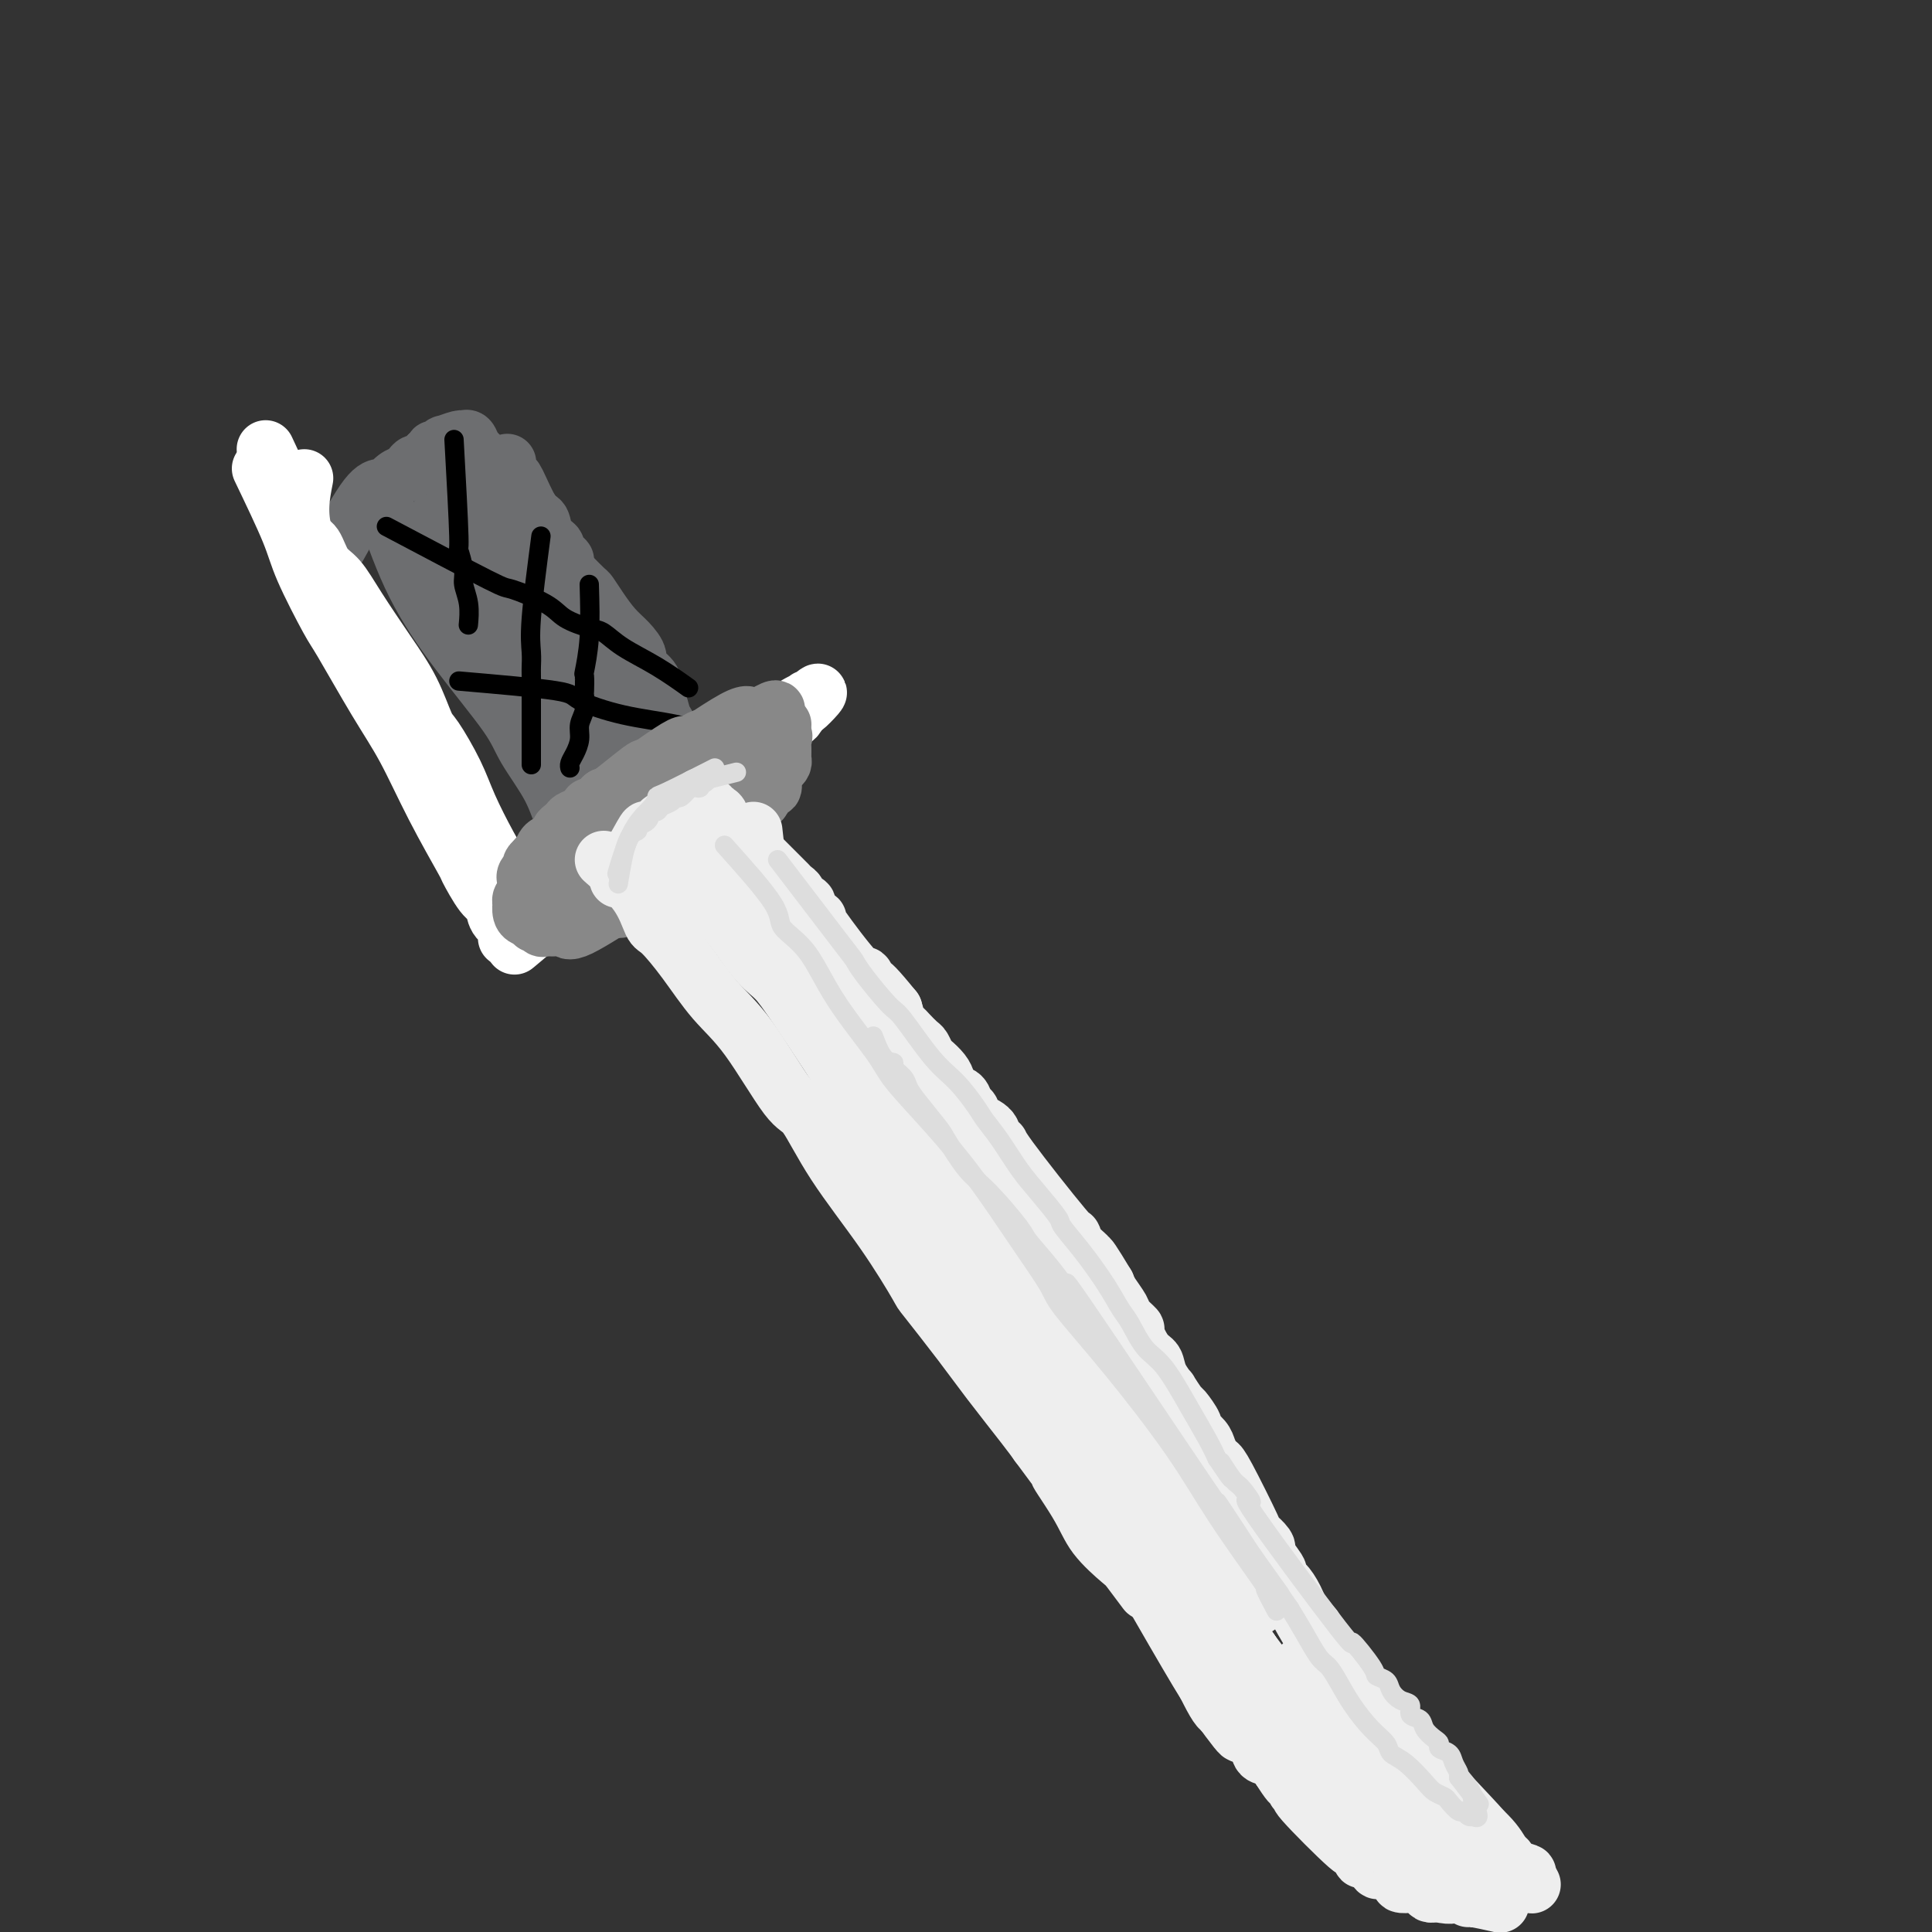 <svg viewBox='0 0 400 400' version='1.1' xmlns='http://www.w3.org/2000/svg' xmlns:xlink='http://www.w3.org/1999/xlink'><rect x="0" y="0" width="400" height="400" fill="#333333" stroke="none"/><g fill='none' stroke='rgb(109,110,112)' stroke-width='12' stroke-linecap='round' stroke-linejoin='round'><path d='M70,113c2.214,-3.985 4.428,-7.971 6,-10c1.572,-2.029 2.501,-2.102 3,-2c0.499,0.102 0.567,0.377 1,0c0.433,-0.377 1.229,-1.407 2,-2c0.771,-0.593 1.516,-0.750 2,-1c0.484,-0.250 0.707,-0.592 1,-1c0.293,-0.408 0.656,-0.883 1,-1c0.344,-0.117 0.670,0.122 1,0c0.330,-0.122 0.666,-0.606 1,-1c0.334,-0.394 0.667,-0.697 1,-1'/><path d='M89,94c2.249,-1.614 1.370,-1.149 1,-1c-0.370,0.149 -0.232,-0.016 0,0c0.232,0.016 0.559,0.215 1,0c0.441,-0.215 0.997,-0.844 1,-1c0.003,-0.156 -0.546,0.161 0,0c0.546,-0.161 2.188,-0.800 3,-1c0.812,-0.200 0.793,0.041 1,0c0.207,-0.041 0.640,-0.362 1,0c0.360,0.362 0.647,1.409 1,2c0.353,0.591 0.774,0.728 1,1c0.226,0.272 0.259,0.681 1,2c0.741,1.319 2.192,3.548 3,5c0.808,1.452 0.973,2.127 2,4c1.027,1.873 2.914,4.945 4,7c1.086,2.055 1.369,3.092 2,4c0.631,0.908 1.609,1.688 2,2c0.391,0.312 0.196,0.156 0,0'/><path d='M80,106c1.797,5.106 3.594,10.212 6,15c2.406,4.788 5.420,9.260 9,14c3.580,4.740 7.726,9.750 10,13c2.274,3.250 2.676,4.741 4,7c1.324,2.259 3.570,5.285 5,8c1.430,2.715 2.043,5.120 3,7c0.957,1.880 2.258,3.237 3,4c0.742,0.763 0.926,0.932 1,1c0.074,0.068 0.037,0.034 0,0'/><path d='M92,107c4.533,6.510 9.065,13.021 12,17c2.935,3.979 4.271,5.427 5,7c0.729,1.573 0.850,3.270 3,6c2.150,2.730 6.329,6.494 8,8c1.671,1.506 0.836,0.753 0,0'/><path d='M93,98c1.942,4.483 3.884,8.966 5,11c1.116,2.034 1.406,1.617 4,7c2.594,5.383 7.491,16.564 10,22c2.509,5.436 2.631,5.127 3,6c0.369,0.873 0.984,2.927 2,5c1.016,2.073 2.433,4.164 3,5c0.567,0.836 0.283,0.418 0,0'/><path d='M94,105c1.800,3.631 3.600,7.262 6,12c2.400,4.738 5.398,10.583 7,14c1.602,3.417 1.806,4.405 2,5c0.194,0.595 0.378,0.798 1,3c0.622,2.202 1.682,6.405 3,9c1.318,2.595 2.893,3.583 4,5c1.107,1.417 1.745,3.262 2,4c0.255,0.738 0.128,0.369 0,0'/><path d='M90,108c1.995,4.766 3.990,9.532 5,12c1.010,2.468 1.034,2.638 2,5c0.966,2.362 2.872,6.918 4,10c1.128,3.082 1.478,4.692 2,6c0.522,1.308 1.218,2.314 2,4c0.782,1.686 1.652,4.053 2,5c0.348,0.947 0.174,0.473 0,0'/><path d='M105,110c1.826,5.989 3.652,11.979 5,15c1.348,3.021 2.219,3.074 3,4c0.781,0.926 1.471,2.727 2,4c0.529,1.273 0.898,2.019 2,4c1.102,1.981 2.936,5.197 4,7c1.064,1.803 1.357,2.195 3,4c1.643,1.805 4.635,5.024 6,7c1.365,1.976 1.104,2.707 1,3c-0.104,0.293 -0.052,0.146 0,0'/><path d='M114,114c2.786,6.453 5.572,12.907 7,16c1.428,3.093 1.497,2.826 2,3c0.503,0.174 1.442,0.790 2,2c0.558,1.210 0.737,3.015 1,4c0.263,0.985 0.609,1.150 1,2c0.391,0.850 0.826,2.386 1,3c0.174,0.614 0.087,0.307 0,0'/><path d='M124,147c-0.112,3.563 -0.223,7.126 0,9c0.223,1.874 0.782,2.060 1,2c0.218,-0.060 0.097,-0.367 0,0c-0.097,0.367 -0.170,1.408 0,2c0.170,0.592 0.585,0.737 1,1c0.415,0.263 0.832,0.645 1,1c0.168,0.355 0.087,0.684 0,1c-0.087,0.316 -0.182,0.621 0,1c0.182,0.379 0.640,0.834 1,1c0.360,0.166 0.622,0.044 1,0c0.378,-0.044 0.871,-0.011 1,0c0.129,0.011 -0.106,0.000 0,0c0.106,-0.000 0.554,0.010 1,0c0.446,-0.010 0.889,-0.041 1,0c0.111,0.041 -0.111,0.155 0,0c0.111,-0.155 0.556,-0.577 1,-1'/><path d='M133,164c0.936,-0.378 0.776,-0.822 1,-1c0.224,-0.178 0.831,-0.090 1,0c0.169,0.090 -0.099,0.182 0,0c0.099,-0.182 0.567,-0.636 1,-1c0.433,-0.364 0.833,-0.636 1,-1c0.167,-0.364 0.101,-0.819 0,-1c-0.101,-0.181 -0.237,-0.086 0,0c0.237,0.086 0.848,0.164 1,0c0.152,-0.164 -0.155,-0.569 0,-1c0.155,-0.431 0.774,-0.889 1,-1c0.226,-0.111 0.061,0.125 0,0c-0.061,-0.125 -0.016,-0.611 0,-1c0.016,-0.389 0.005,-0.681 0,-1c-0.005,-0.319 -0.004,-0.666 0,-1c0.004,-0.334 0.012,-0.654 0,-1c-0.012,-0.346 -0.044,-0.716 0,-1c0.044,-0.284 0.165,-0.480 0,-1c-0.165,-0.520 -0.615,-1.363 -1,-2c-0.385,-0.637 -0.703,-1.066 -1,-2c-0.297,-0.934 -0.572,-2.371 -1,-3c-0.428,-0.629 -1.010,-0.451 -1,-1c0.010,-0.549 0.610,-1.826 0,-3c-0.610,-1.174 -2.432,-2.246 -3,-3c-0.568,-0.754 0.118,-1.190 0,-2c-0.118,-0.810 -1.038,-1.994 -2,-3c-0.962,-1.006 -1.965,-1.833 -3,-3c-1.035,-1.167 -2.102,-2.674 -3,-4c-0.898,-1.326 -1.626,-2.472 -2,-3c-0.374,-0.528 -0.392,-0.436 -1,-1c-0.608,-0.564 -1.804,-1.782 -3,-3'/><path d='M118,119c-2.727,-3.972 -1.045,-2.904 -1,-3c0.045,-0.096 -1.548,-1.358 -2,-2c-0.452,-0.642 0.236,-0.663 0,-1c-0.236,-0.337 -1.397,-0.990 -2,-2c-0.603,-1.010 -0.649,-2.378 -1,-3c-0.351,-0.622 -1.008,-0.500 -2,-2c-0.992,-1.500 -2.318,-4.623 -3,-6c-0.682,-1.377 -0.719,-1.008 -1,-1c-0.281,0.008 -0.806,-0.344 -1,-1c-0.194,-0.656 -0.055,-1.616 0,-2c0.055,-0.384 0.028,-0.192 0,0'/><path d='M110,106c0.000,0.000 0.100,0.100 0.1,0.1'/></g>
<g fill='none' stroke='rgb(0,0,0)' stroke-width='4' stroke-linecap='round' stroke-linejoin='round'><path d='M94,91c0.455,8.217 0.910,16.433 1,20c0.090,3.567 -0.186,2.483 0,3c0.186,0.517 0.834,2.633 1,4c0.166,1.367 -0.151,1.985 0,3c0.151,1.015 0.772,2.427 1,4c0.228,1.573 0.065,3.307 0,4c-0.065,0.693 -0.033,0.347 0,0'/><path d='M112,111c-0.845,6.477 -1.691,12.954 -2,17c-0.309,4.046 -0.083,5.661 0,7c0.083,1.339 0.022,2.402 0,3c-0.022,0.598 -0.006,0.732 0,2c0.006,1.268 0.002,3.671 0,5c-0.002,1.329 -0.000,1.583 0,3c0.000,1.417 0.000,3.997 0,6c-0.000,2.003 -0.000,3.429 0,4c0.000,0.571 0.000,0.285 0,0'/><path d='M122,121c0.113,3.863 0.226,7.726 0,11c-0.226,3.274 -0.792,5.958 -1,7c-0.208,1.042 -0.060,0.442 0,1c0.060,0.558 0.031,2.274 0,3c-0.031,0.726 -0.064,0.463 0,1c0.064,0.537 0.224,1.874 0,3c-0.224,1.126 -0.830,2.043 -1,3c-0.170,0.957 0.098,1.955 0,3c-0.098,1.045 -0.562,2.136 -1,3c-0.438,0.864 -0.849,1.502 -1,2c-0.151,0.498 -0.043,0.857 0,1c0.043,0.143 0.022,0.072 0,0'/><path d='M80,109c8.499,4.493 16.998,8.987 21,11c4.002,2.013 3.508,1.546 5,2c1.492,0.454 4.970,1.829 7,3c2.030,1.171 2.613,2.139 4,3c1.387,0.861 3.577,1.615 5,2c1.423,0.385 2.077,0.402 3,1c0.923,0.598 2.113,1.779 4,3c1.887,1.221 4.469,2.483 7,4c2.531,1.517 5.009,3.291 6,4c0.991,0.709 0.496,0.355 0,0'/><path d='M95,141c8.085,0.698 16.171,1.396 20,2c3.829,0.604 3.402,1.115 5,2c1.598,0.885 5.222,2.144 9,3c3.778,0.856 7.709,1.307 11,2c3.291,0.693 5.940,1.626 7,2c1.060,0.374 0.530,0.187 0,0'/></g>
<g fill='none' stroke='rgb(255,255,255)' stroke-width='12' stroke-linecap='round' stroke-linejoin='round'><path d='M63,99c-0.717,3.638 -1.434,7.276 0,12c1.434,4.724 5.018,10.533 7,14c1.982,3.467 2.363,4.593 5,9c2.637,4.407 7.530,12.095 10,16c2.470,3.905 2.518,4.026 5,8c2.482,3.974 7.399,11.801 10,16c2.601,4.199 2.886,4.771 3,5c0.114,0.229 0.057,0.114 0,0'/><path d='M54,97c2.336,4.873 4.672,9.746 6,13c1.328,3.254 1.649,4.889 3,8c1.351,3.111 3.734,7.698 5,10c1.266,2.302 1.415,2.321 3,5c1.585,2.679 4.604,8.020 7,12c2.396,3.980 4.168,6.601 6,10c1.832,3.399 3.724,7.577 6,12c2.276,4.423 4.937,9.090 6,11c1.063,1.910 0.527,1.064 1,2c0.473,0.936 1.955,3.656 3,5c1.045,1.344 1.653,1.313 2,2c0.347,0.687 0.433,2.091 1,3c0.567,0.909 1.614,1.322 2,2c0.386,0.678 0.110,1.622 0,2c-0.110,0.378 -0.055,0.189 0,0'/><path d='M55,93c1.823,3.889 3.646,7.778 5,11c1.354,3.222 2.240,5.779 3,7c0.760,1.221 1.395,1.108 2,2c0.605,0.892 1.180,2.791 2,4c0.820,1.209 1.887,1.728 3,3c1.113,1.272 2.274,3.295 4,6c1.726,2.705 4.016,6.091 6,9c1.984,2.909 3.660,5.342 5,8c1.340,2.658 2.343,5.543 3,7c0.657,1.457 0.967,1.487 2,3c1.033,1.513 2.787,4.509 4,7c1.213,2.491 1.883,4.477 3,7c1.117,2.523 2.682,5.583 4,8c1.318,2.417 2.391,4.192 3,5c0.609,0.808 0.755,0.651 1,1c0.245,0.349 0.588,1.204 1,2c0.412,0.796 0.894,1.533 1,2c0.106,0.467 -0.164,0.664 0,1c0.164,0.336 0.761,0.810 1,1c0.239,0.190 0.119,0.095 0,0'/><path d='M120,189c4.879,-3.609 9.759,-7.218 12,-9c2.241,-1.782 1.844,-1.736 2,-2c0.156,-0.264 0.866,-0.839 2,-2c1.134,-1.161 2.691,-2.908 4,-4c1.309,-1.092 2.368,-1.529 3,-2c0.632,-0.471 0.837,-0.976 2,-2c1.163,-1.024 3.284,-2.568 5,-4c1.716,-1.432 3.027,-2.754 4,-4c0.973,-1.246 1.608,-2.418 2,-3c0.392,-0.582 0.542,-0.576 1,-1c0.458,-0.424 1.223,-1.279 2,-2c0.777,-0.721 1.567,-1.306 2,-2c0.433,-0.694 0.508,-1.495 1,-2c0.492,-0.505 1.402,-0.713 2,-1c0.598,-0.287 0.885,-0.653 1,-1c0.115,-0.347 0.057,-0.673 0,-1'/><path d='M165,147c7.412,-6.662 3.440,-2.317 2,-1c-1.440,1.317 -0.350,-0.393 0,-1c0.350,-0.607 -0.042,-0.112 0,0c0.042,0.112 0.518,-0.158 0,0c-0.518,0.158 -2.029,0.746 -5,3c-2.971,2.254 -7.403,6.175 -9,8c-1.597,1.825 -0.358,1.553 -1,2c-0.642,0.447 -3.166,1.612 -5,3c-1.834,1.388 -2.979,2.999 -4,4c-1.021,1.001 -1.918,1.390 -3,2c-1.082,0.610 -2.350,1.440 -4,3c-1.650,1.560 -3.682,3.851 -5,5c-1.318,1.149 -1.921,1.157 -3,2c-1.079,0.843 -2.632,2.521 -3,3c-0.368,0.479 0.449,-0.241 0,0c-0.449,0.241 -2.166,1.444 -3,2c-0.834,0.556 -0.787,0.463 -1,1c-0.213,0.537 -0.687,1.702 -1,2c-0.313,0.298 -0.465,-0.270 -1,0c-0.535,0.270 -1.452,1.378 -2,2c-0.548,0.622 -0.725,0.758 -1,1c-0.275,0.242 -0.647,0.590 -1,1c-0.353,0.410 -0.687,0.880 -1,1c-0.313,0.120 -0.606,-0.112 -1,0c-0.394,0.112 -0.889,0.566 -1,1c-0.111,0.434 0.162,0.848 0,1c-0.162,0.152 -0.761,0.044 -1,0c-0.239,-0.044 -0.120,-0.022 0,0'/><path d='M111,192c-8.703,7.322 -2.460,2.127 0,0c2.460,-2.127 1.138,-1.185 1,-1c-0.138,0.185 0.909,-0.387 3,-2c2.091,-1.613 5.226,-4.268 7,-6c1.774,-1.732 2.185,-2.541 8,-7c5.815,-4.459 17.033,-12.566 22,-16c4.967,-3.434 3.683,-2.194 4,-2c0.317,0.194 2.233,-0.659 3,-1c0.767,-0.341 0.383,-0.171 0,0'/></g>
<g fill='none' stroke='rgb(136,136,136)' stroke-width='12' stroke-linecap='round' stroke-linejoin='round'><path d='M160,150c-3.231,3.233 -6.462,6.467 -8,8c-1.538,1.533 -1.382,1.366 -2,2c-0.618,0.634 -2.010,2.071 -3,3c-0.990,0.929 -1.577,1.351 -2,2c-0.423,0.649 -0.680,1.525 -1,2c-0.320,0.475 -0.702,0.551 -1,1c-0.298,0.449 -0.512,1.273 -1,2c-0.488,0.727 -1.250,1.359 -2,2c-0.750,0.641 -1.487,1.293 -2,2c-0.513,0.707 -0.801,1.471 -1,2c-0.199,0.529 -0.310,0.823 -1,1c-0.690,0.177 -1.961,0.238 -3,1c-1.039,0.762 -1.846,2.227 -3,3c-1.154,0.773 -2.656,0.856 -3,1c-0.344,0.144 0.469,0.350 0,1c-0.469,0.650 -2.220,1.743 -3,2c-0.780,0.257 -0.591,-0.323 -1,0c-0.409,0.323 -1.418,1.548 -2,2c-0.582,0.452 -0.738,0.129 -1,0c-0.262,-0.129 -0.631,-0.065 -1,0'/><path d='M119,187c-3.035,1.790 -2.122,1.266 -2,1c0.122,-0.266 -0.545,-0.274 -1,0c-0.455,0.274 -0.696,0.831 -1,1c-0.304,0.169 -0.670,-0.050 -1,0c-0.330,0.050 -0.624,0.369 -1,0c-0.376,-0.369 -0.834,-1.426 -1,-2c-0.166,-0.574 -0.042,-0.665 0,-1c0.042,-0.335 0.000,-0.915 0,-1c-0.000,-0.085 0.040,0.325 0,0c-0.040,-0.325 -0.162,-1.387 0,-2c0.162,-0.613 0.608,-0.779 1,-1c0.392,-0.221 0.729,-0.496 1,-1c0.271,-0.504 0.477,-1.237 1,-2c0.523,-0.763 1.365,-1.555 2,-2c0.635,-0.445 1.064,-0.542 2,-1c0.936,-0.458 2.380,-1.279 3,-2c0.620,-0.721 0.417,-1.344 1,-2c0.583,-0.656 1.951,-1.346 3,-2c1.049,-0.654 1.780,-1.274 3,-2c1.220,-0.726 2.928,-1.560 4,-2c1.072,-0.440 1.509,-0.485 2,-1c0.491,-0.515 1.038,-1.499 2,-2c0.962,-0.501 2.339,-0.519 3,-1c0.661,-0.481 0.604,-1.423 1,-2c0.396,-0.577 1.244,-0.787 2,-1c0.756,-0.213 1.419,-0.428 2,-1c0.581,-0.572 1.079,-1.500 2,-2c0.921,-0.500 2.263,-0.571 3,-1c0.737,-0.429 0.868,-1.214 1,-2'/><path d='M151,153c5.372,-3.608 1.801,-0.629 1,0c-0.801,0.629 1.169,-1.093 2,-2c0.831,-0.907 0.524,-1.000 1,-1c0.476,-0.000 1.735,0.091 2,0c0.265,-0.091 -0.464,-0.366 0,-1c0.464,-0.634 2.123,-1.627 3,-2c0.877,-0.373 0.974,-0.126 0,1c-0.974,1.126 -3.018,3.131 -4,4c-0.982,0.869 -0.901,0.603 -1,1c-0.099,0.397 -0.378,1.458 -1,2c-0.622,0.542 -1.587,0.566 -2,1c-0.413,0.434 -0.276,1.277 -1,2c-0.724,0.723 -2.311,1.326 -3,2c-0.689,0.674 -0.480,1.421 -1,2c-0.520,0.579 -1.767,0.991 -3,2c-1.233,1.009 -2.451,2.616 -3,3c-0.549,0.384 -0.429,-0.455 -1,0c-0.571,0.455 -1.833,2.204 -3,3c-1.167,0.796 -2.237,0.637 -3,1c-0.763,0.363 -1.218,1.246 -2,2c-0.782,0.754 -1.891,1.377 -3,2'/><path d='M129,175c-4.925,4.288 -1.739,1.007 -1,0c0.739,-1.007 -0.970,0.259 -2,1c-1.030,0.741 -1.382,0.955 -2,1c-0.618,0.045 -1.503,-0.080 -2,0c-0.497,0.080 -0.605,0.365 -2,1c-1.395,0.635 -4.076,1.619 -5,2c-0.924,0.381 -0.089,0.158 0,0c0.089,-0.158 -0.567,-0.253 -1,0c-0.433,0.253 -0.642,0.852 -1,1c-0.358,0.148 -0.866,-0.157 -1,0c-0.134,0.157 0.104,0.775 0,1c-0.104,0.225 -0.551,0.057 -1,0c-0.449,-0.057 -0.901,-0.004 -1,0c-0.099,0.004 0.155,-0.040 0,0c-0.155,0.040 -0.718,0.165 -1,0c-0.282,-0.165 -0.283,-0.621 0,-1c0.283,-0.379 0.848,-0.683 1,-1c0.152,-0.317 -0.110,-0.647 0,-1c0.110,-0.353 0.593,-0.727 1,-1c0.407,-0.273 0.738,-0.444 1,-1c0.262,-0.556 0.455,-1.496 1,-2c0.545,-0.504 1.441,-0.573 2,-1c0.559,-0.427 0.779,-1.214 1,-2'/><path d='M116,172c1.222,-1.443 0.777,-0.052 1,0c0.223,0.052 1.113,-1.236 2,-2c0.887,-0.764 1.772,-1.004 3,-2c1.228,-0.996 2.798,-2.748 3,-3c0.202,-0.252 -0.963,0.995 2,-1c2.963,-1.995 10.055,-7.232 13,-9c2.945,-1.768 1.744,-0.066 2,0c0.256,0.066 1.970,-1.503 3,-2c1.030,-0.497 1.374,0.078 2,0c0.626,-0.078 1.532,-0.809 2,-1c0.468,-0.191 0.498,0.159 1,0c0.502,-0.159 1.478,-0.827 2,-1c0.522,-0.173 0.591,0.150 1,0c0.409,-0.150 1.158,-0.772 2,-1c0.842,-0.228 1.778,-0.061 2,0c0.222,0.061 -0.271,0.016 0,0c0.271,-0.016 1.306,-0.004 2,0c0.694,0.004 1.049,0.001 1,0c-0.049,-0.001 -0.501,-0.001 0,0c0.501,0.001 1.955,0.003 2,0c0.045,-0.003 -1.318,-0.011 -2,0c-0.682,0.011 -0.684,0.041 -1,0c-0.316,-0.041 -0.948,-0.155 -2,0c-1.052,0.155 -2.526,0.577 -4,1'/><path d='M153,151c-1.938,0.634 -2.282,1.719 -3,2c-0.718,0.281 -1.809,-0.244 -3,0c-1.191,0.244 -2.482,1.255 -4,2c-1.518,0.745 -3.264,1.224 -5,2c-1.736,0.776 -3.463,1.851 -4,2c-0.537,0.149 0.117,-0.627 -2,1c-2.117,1.627 -7.005,5.657 -9,7c-1.995,1.343 -1.099,-0.002 -1,0c0.099,0.002 -0.601,1.350 -1,2c-0.399,0.650 -0.498,0.603 -1,1c-0.502,0.397 -1.406,1.237 -2,2c-0.594,0.763 -0.877,1.447 -1,2c-0.123,0.553 -0.085,0.975 0,1c0.085,0.025 0.219,-0.345 0,0c-0.219,0.345 -0.791,1.407 -1,2c-0.209,0.593 -0.056,0.717 0,1c0.056,0.283 0.014,0.723 0,1c-0.014,0.277 0.000,0.390 0,1c-0.000,0.610 -0.015,1.718 0,2c0.015,0.282 0.058,-0.261 0,0c-0.058,0.261 -0.218,1.328 0,2c0.218,0.672 0.814,0.951 1,1c0.186,0.049 -0.038,-0.131 0,0c0.038,0.131 0.339,0.574 1,1c0.661,0.426 1.682,0.836 2,1c0.318,0.164 -0.068,0.083 0,0c0.068,-0.083 0.591,-0.166 1,0c0.409,0.166 0.705,0.583 1,1'/><path d='M122,188c1.270,0.926 1.447,0.240 2,0c0.553,-0.240 1.484,-0.034 2,0c0.516,0.034 0.618,-0.102 1,0c0.382,0.102 1.045,0.443 2,0c0.955,-0.443 2.203,-1.669 3,-2c0.797,-0.331 1.143,0.235 3,-1c1.857,-1.235 5.226,-4.270 6,-5c0.774,-0.730 -1.048,0.845 1,-1c2.048,-1.845 7.967,-7.111 10,-9c2.033,-1.889 0.180,-0.403 0,0c-0.180,0.403 1.314,-0.279 2,-1c0.686,-0.721 0.566,-1.483 1,-2c0.434,-0.517 1.422,-0.790 2,-1c0.578,-0.210 0.746,-0.357 1,-1c0.254,-0.643 0.594,-1.783 1,-2c0.406,-0.217 0.879,0.490 1,0c0.121,-0.490 -0.111,-2.175 0,-3c0.111,-0.825 0.565,-0.788 1,-1c0.435,-0.212 0.851,-0.671 1,-1c0.149,-0.329 0.033,-0.526 0,-1c-0.033,-0.474 0.019,-1.224 0,-2c-0.019,-0.776 -0.108,-1.579 0,-2c0.108,-0.421 0.414,-0.459 0,-1c-0.414,-0.541 -1.547,-1.583 -2,-2c-0.453,-0.417 -0.227,-0.208 0,0'/><path d='M160,150c-0.446,-1.180 -0.562,-0.129 -1,0c-0.438,0.129 -1.197,-0.664 -2,-1c-0.803,-0.336 -1.650,-0.214 -2,0c-0.350,0.214 -0.203,0.522 0,0c0.203,-0.522 0.463,-1.873 -3,0c-3.463,1.873 -10.649,6.969 -14,9c-3.351,2.031 -2.868,0.998 -3,1c-0.132,0.002 -0.881,1.038 -2,2c-1.119,0.962 -2.609,1.849 -3,2c-0.391,0.151 0.318,-0.436 0,0c-0.318,0.436 -1.661,1.893 -3,3c-1.339,1.107 -2.672,1.864 -4,3c-1.328,1.136 -2.651,2.649 -3,3c-0.349,0.351 0.275,-0.462 0,0c-0.275,0.462 -1.450,2.199 -2,3c-0.550,0.801 -0.476,0.667 -1,1c-0.524,0.333 -1.647,1.135 -2,2c-0.353,0.865 0.064,1.794 0,2c-0.064,0.206 -0.609,-0.310 -1,0c-0.391,0.310 -0.626,1.445 -1,2c-0.374,0.555 -0.885,0.529 -1,1c-0.115,0.471 0.165,1.440 0,2c-0.165,0.560 -0.776,0.711 -1,1c-0.224,0.289 -0.060,0.717 0,1c0.060,0.283 0.016,0.422 0,1c-0.016,0.578 -0.005,1.594 0,2c0.005,0.406 0.002,0.203 0,0'/><path d='M111,190c-0.670,2.022 -0.344,1.076 0,1c0.344,-0.076 0.707,0.718 1,1c0.293,0.282 0.517,0.054 1,0c0.483,-0.054 1.224,0.068 2,0c0.776,-0.068 1.586,-0.326 2,0c0.414,0.326 0.431,1.235 3,0c2.569,-1.235 7.689,-4.615 10,-6c2.311,-1.385 1.811,-0.776 2,-1c0.189,-0.224 1.066,-1.280 2,-2c0.934,-0.720 1.926,-1.102 3,-2c1.074,-0.898 2.230,-2.310 3,-3c0.770,-0.690 1.153,-0.657 2,-1c0.847,-0.343 2.158,-1.062 3,-2c0.842,-0.938 1.213,-2.096 2,-3c0.787,-0.904 1.988,-1.556 3,-2c1.012,-0.444 1.834,-0.682 2,-1c0.166,-0.318 -0.325,-0.716 0,-1c0.325,-0.284 1.467,-0.452 2,-1c0.533,-0.548 0.458,-1.474 1,-2c0.542,-0.526 1.700,-0.652 2,-1c0.300,-0.348 -0.259,-0.919 0,-1c0.259,-0.081 1.337,0.328 2,0c0.663,-0.328 0.910,-1.393 1,-2c0.090,-0.607 0.021,-0.757 0,-1c-0.021,-0.243 0.005,-0.581 0,-1c-0.005,-0.419 -0.040,-0.921 0,-1c0.040,-0.079 0.154,0.263 0,0c-0.154,-0.263 -0.577,-1.132 -1,-2'/><path d='M159,156c-0.631,-0.713 -1.710,0.005 -2,0c-0.290,-0.005 0.207,-0.732 0,-1c-0.207,-0.268 -1.118,-0.078 -2,0c-0.882,0.078 -1.733,0.044 -3,0c-1.267,-0.044 -2.949,-0.099 -4,0c-1.051,0.099 -1.471,0.351 -5,2c-3.529,1.649 -10.166,4.696 -13,6c-2.834,1.304 -1.865,0.864 -2,1c-0.135,0.136 -1.374,0.847 -2,1c-0.626,0.153 -0.640,-0.253 -1,0c-0.360,0.253 -1.065,1.166 -2,2c-0.935,0.834 -2.099,1.588 -3,2c-0.901,0.412 -1.540,0.482 -2,1c-0.460,0.518 -0.740,1.486 -1,2c-0.260,0.514 -0.500,0.576 -1,1c-0.500,0.424 -1.261,1.212 -2,2c-0.739,0.788 -1.456,1.576 -2,2c-0.544,0.424 -0.915,0.485 -1,1c-0.085,0.515 0.117,1.486 0,2c-0.117,0.514 -0.553,0.573 -1,1c-0.447,0.427 -0.904,1.223 -1,2c-0.096,0.777 0.170,1.535 0,2c-0.170,0.465 -0.775,0.636 -1,1c-0.225,0.364 -0.072,0.921 0,1c0.072,0.079 0.061,-0.319 0,0c-0.061,0.319 -0.171,1.353 0,2c0.171,0.647 0.623,0.905 1,1c0.377,0.095 0.679,0.027 1,0c0.321,-0.027 0.660,-0.014 1,0'/><path d='M111,190c0.534,0.155 0.367,0.042 1,0c0.633,-0.042 2.064,-0.014 3,0c0.936,0.014 1.375,0.014 2,0c0.625,-0.014 1.434,-0.041 2,0c0.566,0.041 0.888,0.149 1,0c0.112,-0.149 0.013,-0.555 2,-2c1.987,-1.445 6.060,-3.931 8,-5c1.940,-1.069 1.746,-0.723 2,-1c0.254,-0.277 0.955,-1.177 2,-2c1.045,-0.823 2.436,-1.568 3,-2c0.564,-0.432 0.303,-0.549 1,-1c0.697,-0.451 2.351,-1.234 3,-2c0.649,-0.766 0.291,-1.513 1,-2c0.709,-0.487 2.485,-0.712 3,-1c0.515,-0.288 -0.229,-0.638 0,-1c0.229,-0.362 1.433,-0.736 2,-1c0.567,-0.264 0.499,-0.417 1,-1c0.501,-0.583 1.572,-1.595 2,-2c0.428,-0.405 0.214,-0.202 0,0'/></g>
<g fill='none' stroke='rgb(238,238,238)' stroke-width='12' stroke-linecap='round' stroke-linejoin='round'><path d='M125,178c2.649,2.306 5.298,4.611 7,7c1.702,2.389 2.457,4.861 3,6c0.543,1.139 0.873,0.943 2,2c1.127,1.057 3.052,3.366 5,6c1.948,2.634 3.920,5.594 6,8c2.080,2.406 4.269,4.259 7,8c2.731,3.741 6.004,9.371 8,12c1.996,2.629 2.715,2.256 4,4c1.285,1.744 3.137,5.606 6,10c2.863,4.394 6.737,9.321 10,14c3.263,4.679 5.913,9.109 7,11c1.087,1.891 0.609,1.244 2,3c1.391,1.756 4.651,5.914 7,9c2.349,3.086 3.786,5.100 6,8c2.214,2.900 5.204,6.686 7,9c1.796,2.314 2.398,3.157 3,4'/><path d='M215,299c14.918,20.094 7.213,9.829 5,7c-2.213,-2.829 1.064,1.779 3,5c1.936,3.221 2.530,5.057 4,7c1.470,1.943 3.817,3.995 5,5c1.183,1.005 1.203,0.963 2,2c0.797,1.037 2.371,3.153 3,4c0.629,0.847 0.315,0.423 0,0'/><path d='M141,181c3.229,3.003 6.459,6.005 9,9c2.541,2.995 4.394,5.981 6,8c1.606,2.019 2.964,3.069 4,4c1.036,0.931 1.749,1.741 4,5c2.251,3.259 6.040,8.966 8,12c1.960,3.034 2.090,3.396 3,5c0.910,1.604 2.601,4.449 5,8c2.399,3.551 5.507,7.808 7,10c1.493,2.192 1.371,2.320 3,5c1.629,2.680 5.008,7.911 7,11c1.992,3.089 2.597,4.037 4,6c1.403,1.963 3.606,4.943 5,7c1.394,2.057 1.980,3.192 3,5c1.020,1.808 2.474,4.288 4,7c1.526,2.712 3.125,5.657 4,7c0.875,1.343 1.027,1.083 2,3c0.973,1.917 2.768,6.009 4,8c1.232,1.991 1.902,1.881 2,2c0.098,0.119 -0.374,0.468 0,1c0.374,0.532 1.596,1.246 2,2c0.404,0.754 -0.011,1.547 0,2c0.011,0.453 0.446,0.565 1,1c0.554,0.435 1.226,1.194 2,2c0.774,0.806 1.650,1.659 2,2c0.350,0.341 0.175,0.171 0,0'/><path d='M145,170c2.478,4.472 4.955,8.943 6,11c1.045,2.057 0.656,1.698 1,2c0.344,0.302 1.420,1.263 2,2c0.580,0.737 0.665,1.250 1,2c0.335,0.750 0.919,1.738 2,3c1.081,1.262 2.658,2.800 4,5c1.342,2.200 2.449,5.062 4,7c1.551,1.938 3.545,2.951 5,5c1.455,2.049 2.372,5.133 3,7c0.628,1.867 0.968,2.518 2,4c1.032,1.482 2.755,3.796 4,6c1.245,2.204 2.012,4.300 3,6c0.988,1.700 2.196,3.004 3,4c0.804,0.996 1.202,1.683 2,3c0.798,1.317 1.995,3.265 3,5c1.005,1.735 1.819,3.257 3,5c1.181,1.743 2.729,3.708 4,6c1.271,2.292 2.265,4.913 3,6c0.735,1.087 1.211,0.642 2,2c0.789,1.358 1.892,4.519 3,7c1.108,2.481 2.221,4.283 3,6c0.779,1.717 1.222,3.348 2,5c0.778,1.652 1.889,3.326 3,5'/><path d='M213,284c6.969,12.475 2.893,5.161 2,4c-0.893,-1.161 1.397,3.831 3,7c1.603,3.169 2.517,4.514 4,7c1.483,2.486 3.533,6.113 3,5c-0.533,-1.113 -3.648,-6.968 1,1c4.648,7.968 17.060,29.757 22,38c4.940,8.243 2.410,2.941 2,2c-0.410,-0.941 1.302,2.480 2,4c0.698,1.520 0.383,1.139 1,2c0.617,0.861 2.166,2.962 3,4c0.834,1.038 0.953,1.011 1,1c0.047,-0.011 0.024,-0.005 0,0'/><path d='M156,180c3.307,4.068 6.614,8.136 8,10c1.386,1.864 0.851,1.526 1,2c0.149,0.474 0.984,1.762 2,3c1.016,1.238 2.215,2.427 3,4c0.785,1.573 1.155,3.529 2,5c0.845,1.471 2.165,2.458 3,4c0.835,1.542 1.186,3.638 2,5c0.814,1.362 2.093,1.991 3,4c0.907,2.009 1.443,5.397 2,7c0.557,1.603 1.136,1.419 2,2c0.864,0.581 2.015,1.925 3,4c0.985,2.075 1.806,4.879 3,7c1.194,2.121 2.763,3.559 4,5c1.237,1.441 2.142,2.884 3,4c0.858,1.116 1.670,1.906 3,4c1.330,2.094 3.180,5.491 5,8c1.820,2.509 3.612,4.130 5,6c1.388,1.870 2.372,3.988 3,5c0.628,1.012 0.900,0.918 2,2c1.100,1.082 3.030,3.340 5,6c1.970,2.660 3.982,5.723 6,8c2.018,2.277 4.043,3.767 6,6c1.957,2.233 3.845,5.209 5,7c1.155,1.791 1.578,2.395 2,3'/><path d='M239,301c8.053,10.802 3.687,5.807 3,5c-0.687,-0.807 2.307,2.575 4,5c1.693,2.425 2.087,3.894 3,5c0.913,1.106 2.347,1.849 3,3c0.653,1.151 0.526,2.711 1,4c0.474,1.289 1.551,2.309 3,4c1.449,1.691 3.271,4.055 4,5c0.729,0.945 0.364,0.473 0,0'/><path d='M156,175c1.983,4.002 3.966,8.004 6,11c2.034,2.996 4.118,4.985 5,6c0.882,1.015 0.562,1.057 2,3c1.438,1.943 4.634,5.786 6,8c1.366,2.214 0.902,2.798 2,5c1.098,2.202 3.758,6.021 6,9c2.242,2.979 4.064,5.118 6,8c1.936,2.882 3.985,6.507 6,10c2.015,3.493 3.997,6.855 5,9c1.003,2.145 1.027,3.072 2,5c0.973,1.928 2.894,4.858 4,7c1.106,2.142 1.397,3.497 2,5c0.603,1.503 1.519,3.156 2,4c0.481,0.844 0.527,0.881 1,2c0.473,1.119 1.372,3.320 3,6c1.628,2.680 3.985,5.838 6,9c2.015,3.162 3.686,6.328 5,9c1.314,2.672 2.270,4.850 3,6c0.730,1.150 1.235,1.271 2,2c0.765,0.729 1.790,2.065 3,4c1.210,1.935 2.605,4.467 4,7'/><path d='M237,310c7.877,14.016 3.570,6.555 3,5c-0.570,-1.555 2.599,2.795 4,5c1.401,2.205 1.035,2.265 2,4c0.965,1.735 3.263,5.143 3,5c-0.263,-0.143 -3.086,-3.839 3,4c6.086,7.839 21.081,27.211 27,35c5.919,7.789 2.762,3.995 2,3c-0.762,-0.995 0.872,0.809 2,2c1.128,1.191 1.751,1.769 2,2c0.249,0.231 0.125,0.116 0,0'/><path d='M236,304c1.670,3.684 3.340,7.369 4,9c0.660,1.631 0.312,1.210 1,2c0.688,0.790 2.414,2.791 4,5c1.586,2.209 3.034,4.626 5,8c1.966,3.374 4.450,7.707 6,10c1.550,2.293 2.167,2.548 3,4c0.833,1.452 1.883,4.100 4,7c2.117,2.900 5.301,6.050 7,8c1.699,1.950 1.914,2.700 2,3c0.086,0.300 0.043,0.150 0,0'/><path d='M247,343c1.907,4.122 3.814,8.244 5,10c1.186,1.756 1.651,1.147 2,1c0.349,-0.147 0.583,0.169 1,1c0.417,0.831 1.019,2.177 2,3c0.981,0.823 2.341,1.123 3,2c0.659,0.877 0.616,2.331 1,3c0.384,0.669 1.194,0.554 2,1c0.806,0.446 1.606,1.455 2,2c0.394,0.545 0.381,0.628 1,1c0.619,0.372 1.871,1.035 3,2c1.129,0.965 2.137,2.233 3,3c0.863,0.767 1.583,1.031 2,1c0.417,-0.031 0.532,-0.359 1,0c0.468,0.359 1.290,1.406 2,2c0.710,0.594 1.306,0.737 2,1c0.694,0.263 1.484,0.648 2,1c0.516,0.352 0.758,0.672 1,1c0.242,0.328 0.485,0.662 1,1c0.515,0.338 1.303,0.678 2,1c0.697,0.322 1.303,0.625 2,1c0.697,0.375 1.485,0.821 2,1c0.515,0.179 0.758,0.089 1,0'/><path d='M290,382c4.908,3.121 2.678,1.424 2,1c-0.678,-0.424 0.194,0.424 1,1c0.806,0.576 1.544,0.880 2,1c0.456,0.120 0.630,0.057 1,0c0.370,-0.057 0.935,-0.106 1,0c0.065,0.106 -0.371,0.367 1,1c1.371,0.633 4.548,1.637 6,2c1.452,0.363 1.178,0.083 1,0c-0.178,-0.083 -0.259,0.029 0,0c0.259,-0.029 0.857,-0.200 1,0c0.143,0.200 -0.169,0.772 0,1c0.169,0.228 0.820,0.114 1,0c0.180,-0.114 -0.109,-0.226 0,0c0.109,0.226 0.618,0.790 1,1c0.382,0.210 0.638,0.067 1,0c0.362,-0.067 0.829,-0.059 1,0c0.171,0.059 0.046,0.170 0,0c-0.046,-0.170 -0.013,-0.620 0,-1c0.013,-0.380 0.007,-0.690 0,-1'/><path d='M310,388c3.093,0.744 0.825,-0.395 0,-1c-0.825,-0.605 -0.209,-0.676 0,-1c0.209,-0.324 0.010,-0.902 0,-1c-0.010,-0.098 0.167,0.284 0,0c-0.167,-0.284 -0.679,-1.235 -1,-2c-0.321,-0.765 -0.450,-1.344 -1,-2c-0.550,-0.656 -1.521,-1.387 -1,-1c0.521,0.387 2.536,1.893 0,-1c-2.536,-2.893 -9.621,-10.186 -12,-13c-2.379,-2.814 -0.051,-1.147 0,-1c0.051,0.147 -2.175,-1.224 -3,-2c-0.825,-0.776 -0.249,-0.958 -1,-2c-0.751,-1.042 -2.829,-2.946 -4,-4c-1.171,-1.054 -1.435,-1.259 -2,-2c-0.565,-0.741 -1.432,-2.019 -2,-3c-0.568,-0.981 -0.839,-1.666 -1,-2c-0.161,-0.334 -0.213,-0.316 -1,-1c-0.787,-0.684 -2.310,-2.071 -3,-3c-0.690,-0.929 -0.547,-1.400 -1,-2c-0.453,-0.600 -1.500,-1.328 -2,-2c-0.500,-0.672 -0.451,-1.288 -1,-2c-0.549,-0.712 -1.695,-1.519 -2,-2c-0.305,-0.481 0.230,-0.637 0,-1c-0.230,-0.363 -1.227,-0.932 -2,-2c-0.773,-1.068 -1.324,-2.634 -2,-4c-0.676,-1.366 -1.479,-2.533 -2,-3c-0.521,-0.467 -0.761,-0.233 -1,0'/><path d='M265,328c-6.837,-8.788 -2.428,-4.258 -1,-3c1.428,1.258 -0.124,-0.757 -1,-2c-0.876,-1.243 -1.075,-1.713 -1,-2c0.075,-0.287 0.423,-0.392 0,-1c-0.423,-0.608 -1.619,-1.720 -2,-2c-0.381,-0.280 0.052,0.273 -1,-2c-1.052,-2.273 -3.590,-7.371 -5,-10c-1.410,-2.629 -1.692,-2.789 -2,-3c-0.308,-0.211 -0.641,-0.474 -1,-1c-0.359,-0.526 -0.744,-1.315 -1,-2c-0.256,-0.685 -0.382,-1.266 -1,-2c-0.618,-0.734 -1.729,-1.620 -2,-2c-0.271,-0.380 0.297,-0.253 0,-1c-0.297,-0.747 -1.460,-2.366 -2,-3c-0.540,-0.634 -0.459,-0.281 -1,-1c-0.541,-0.719 -1.706,-2.508 -2,-3c-0.294,-0.492 0.281,0.313 0,0c-0.281,-0.313 -1.418,-1.742 -2,-3c-0.582,-1.258 -0.608,-2.343 -1,-3c-0.392,-0.657 -1.151,-0.885 -2,-2c-0.849,-1.115 -1.789,-3.117 -2,-4c-0.211,-0.883 0.308,-0.645 0,-1c-0.308,-0.355 -1.443,-1.301 -2,-2c-0.557,-0.699 -0.534,-1.150 -1,-2c-0.466,-0.850 -1.419,-2.100 -2,-3c-0.581,-0.900 -0.791,-1.450 -1,-2'/><path d='M229,266c-5.970,-9.950 -2.897,-3.824 -2,-2c0.897,1.824 -0.384,-0.654 -1,-2c-0.616,-1.346 -0.569,-1.559 -1,-2c-0.431,-0.441 -1.340,-1.110 -2,-2c-0.660,-0.890 -1.070,-2.001 -1,-2c0.070,0.001 0.620,1.115 -2,-2c-2.620,-3.115 -8.411,-10.458 -11,-14c-2.589,-3.542 -1.975,-3.282 -2,-3c-0.025,0.282 -0.689,0.585 -1,0c-0.311,-0.585 -0.267,-2.059 -1,-3c-0.733,-0.941 -2.241,-1.351 -3,-2c-0.759,-0.649 -0.767,-1.539 -1,-2c-0.233,-0.461 -0.691,-0.493 -1,-1c-0.309,-0.507 -0.468,-1.488 -1,-2c-0.532,-0.512 -1.438,-0.556 -2,-1c-0.562,-0.444 -0.781,-1.289 -1,-2c-0.219,-0.711 -0.439,-1.289 -1,-2c-0.561,-0.711 -1.464,-1.556 -2,-2c-0.536,-0.444 -0.707,-0.486 -1,-1c-0.293,-0.514 -0.708,-1.498 -1,-2c-0.292,-0.502 -0.459,-0.521 -1,-1c-0.541,-0.479 -1.454,-1.417 -2,-2c-0.546,-0.583 -0.724,-0.811 -1,-1c-0.276,-0.189 -0.650,-0.340 -1,-1c-0.350,-0.660 -0.675,-1.830 -1,-3'/><path d='M185,209c-7.438,-9.156 -4.032,-3.545 -3,-2c1.032,1.545 -0.309,-0.977 -1,-2c-0.691,-1.023 -0.732,-0.548 -1,-1c-0.268,-0.452 -0.763,-1.832 -1,-2c-0.237,-0.168 -0.215,0.876 -2,-1c-1.785,-1.876 -5.376,-6.674 -7,-9c-1.624,-2.326 -1.280,-2.181 -1,-2c0.280,0.181 0.496,0.399 0,0c-0.496,-0.399 -1.705,-1.417 -2,-2c-0.295,-0.583 0.325,-0.733 0,-1c-0.325,-0.267 -1.594,-0.650 -2,-1c-0.406,-0.350 0.051,-0.666 0,-1c-0.051,-0.334 -0.610,-0.686 -1,-1c-0.390,-0.314 -0.612,-0.592 -1,-1c-0.388,-0.408 -0.943,-0.948 -1,-1c-0.057,-0.052 0.383,0.385 0,0c-0.383,-0.385 -1.590,-1.591 -2,-2c-0.410,-0.409 -0.023,-0.022 0,0c0.023,0.022 -0.320,-0.323 -1,-1c-0.680,-0.677 -1.699,-1.688 -2,-2c-0.301,-0.312 0.115,0.074 0,0c-0.115,-0.074 -0.763,-0.607 -1,-1c-0.237,-0.393 -0.064,-0.644 0,-1c0.064,-0.356 0.018,-0.816 0,-1c-0.018,-0.184 -0.009,-0.092 0,0'/><path d='M128,182c2.035,-3.692 4.070,-7.384 5,-9c0.930,-1.616 0.755,-1.155 1,-1c0.245,0.155 0.909,0.003 1,0c0.091,-0.003 -0.392,0.143 0,0c0.392,-0.143 1.659,-0.573 2,-1c0.341,-0.427 -0.246,-0.850 0,-1c0.246,-0.150 1.323,-0.026 2,0c0.677,0.026 0.955,-0.044 1,0c0.045,0.044 -0.142,0.204 0,0c0.142,-0.204 0.612,-0.773 1,-1c0.388,-0.227 0.694,-0.114 1,0'/><path d='M142,169c1.622,-0.844 1.178,-0.956 1,-1c-0.178,-0.044 -0.089,-0.022 0,0'/><path d='M145,165c0.000,0.000 0.100,0.100 0.1,0.1'/><path d='M147,172c0.000,0.000 0.100,0.100 0.1,0.1'/><path d='M156,172c0.417,3.750 0.833,7.500 1,9c0.167,1.500 0.083,0.750 0,0'/><path d='M156,176c-2.981,-2.455 -5.962,-4.910 -7,-6c-1.038,-1.090 -0.135,-0.815 0,-1c0.135,-0.185 -0.500,-0.831 -1,-1c-0.500,-0.169 -0.866,0.137 -1,0c-0.134,-0.137 -0.036,-0.717 0,-1c0.036,-0.283 0.010,-0.268 0,0c-0.010,0.268 -0.003,0.791 0,1c0.003,0.209 0.001,0.105 0,0'/><path d='M283,370c-3.471,-4.348 -6.942,-8.695 -9,-11c-2.058,-2.305 -2.703,-2.566 -3,-3c-0.297,-0.434 -0.245,-1.041 -2,-3c-1.755,-1.959 -5.318,-5.272 -7,-7c-1.682,-1.728 -1.482,-1.873 -3,-4c-1.518,-2.127 -4.755,-6.235 -8,-10c-3.245,-3.765 -6.497,-7.185 -9,-11c-2.503,-3.815 -4.255,-8.024 -5,-10c-0.745,-1.976 -0.482,-1.717 -2,-4c-1.518,-2.283 -4.815,-7.106 -7,-12c-2.185,-4.894 -3.257,-9.858 -5,-14c-1.743,-4.142 -4.156,-7.463 -5,-9c-0.844,-1.537 -0.118,-1.290 -1,-3c-0.882,-1.710 -3.373,-5.378 -5,-8c-1.627,-2.622 -2.391,-4.198 -4,-7c-1.609,-2.802 -4.063,-6.832 -6,-10c-1.937,-3.168 -3.356,-5.476 -4,-7c-0.644,-1.524 -0.513,-2.264 -1,-3c-0.487,-0.736 -1.593,-1.467 -2,-2c-0.407,-0.533 -0.116,-0.866 0,-1c0.116,-0.134 0.058,-0.067 0,0'/><path d='M242,325c1.488,3.397 2.976,6.793 4,9c1.024,2.207 1.583,3.224 2,4c0.417,0.776 0.693,1.309 1,2c0.307,0.691 0.644,1.538 1,2c0.356,0.462 0.729,0.538 1,1c0.271,0.462 0.438,1.308 1,2c0.562,0.692 1.518,1.228 2,2c0.482,0.772 0.491,1.778 1,3c0.509,1.222 1.517,2.659 2,3c0.483,0.341 0.441,-0.413 1,0c0.559,0.413 1.721,1.993 2,3c0.279,1.007 -0.324,1.439 0,2c0.324,0.561 1.576,1.250 2,2c0.424,0.750 0.021,1.562 0,2c-0.021,0.438 0.341,0.503 1,1c0.659,0.497 1.617,1.428 2,2c0.383,0.572 0.192,0.786 0,1'/><path d='M265,366c3.960,6.397 2.359,1.891 2,1c-0.359,-0.891 0.526,1.834 1,3c0.474,1.166 0.539,0.773 1,1c0.461,0.227 1.317,1.073 1,1c-0.317,-0.073 -1.808,-1.064 0,1c1.808,2.064 6.913,7.184 9,9c2.087,1.816 1.154,0.327 1,0c-0.154,-0.327 0.469,0.508 1,1c0.531,0.492 0.968,0.640 1,1c0.032,0.360 -0.342,0.933 0,1c0.342,0.067 1.400,-0.371 2,0c0.600,0.371 0.743,1.552 1,2c0.257,0.448 0.627,0.162 1,0c0.373,-0.162 0.748,-0.201 1,0c0.252,0.201 0.381,0.642 1,1c0.619,0.358 1.728,0.635 2,1c0.272,0.365 -0.292,0.820 0,1c0.292,0.180 1.440,0.087 2,0c0.560,-0.087 0.531,-0.167 1,0c0.469,0.167 1.435,0.581 2,1c0.565,0.419 0.729,0.844 1,1c0.271,0.156 0.649,0.045 1,0c0.351,-0.045 0.676,-0.022 1,0'/><path d='M298,392c2.791,0.709 3.267,-0.020 4,0c0.733,0.020 1.722,0.789 2,1c0.278,0.211 -0.156,-0.135 1,0c1.156,0.135 3.902,0.753 5,1c1.098,0.247 0.549,0.124 0,0'/><path d='M302,389c-1.895,-2.639 -3.790,-5.279 -6,-8c-2.210,-2.721 -4.734,-5.525 -6,-7c-1.266,-1.475 -1.275,-1.622 -3,-4c-1.725,-2.378 -5.167,-6.988 -7,-9c-1.833,-2.012 -2.058,-1.426 -3,-3c-0.942,-1.574 -2.600,-5.308 -4,-8c-1.400,-2.692 -2.543,-4.340 -3,-5c-0.457,-0.660 -0.229,-0.330 0,0'/><path d='M297,388c4.242,-0.008 8.484,-0.016 10,0c1.516,0.016 0.304,0.056 0,0c-0.304,-0.056 0.298,-0.207 1,0c0.702,0.207 1.502,0.774 2,1c0.498,0.226 0.693,0.113 1,0c0.307,-0.113 0.726,-0.227 1,0c0.274,0.227 0.403,0.793 1,1c0.597,0.207 1.662,0.055 2,0c0.338,-0.055 -0.052,-0.013 0,0c0.052,0.013 0.544,-0.002 1,0c0.456,0.002 0.875,0.021 1,0c0.125,-0.021 -0.043,-0.083 0,0c0.043,0.083 0.298,0.309 0,0c-0.298,-0.309 -1.149,-1.155 -2,-2'/><path d='M315,388c2.670,-0.110 0.343,-0.384 -1,-1c-1.343,-0.616 -1.704,-1.575 -2,-2c-0.296,-0.425 -0.529,-0.317 -1,-1c-0.471,-0.683 -1.181,-2.156 -3,-4c-1.819,-1.844 -4.747,-4.058 -5,-4c-0.253,0.058 2.169,2.388 -3,-4c-5.169,-6.388 -17.931,-21.492 -23,-27c-5.069,-5.508 -2.446,-1.418 -2,-1c0.446,0.418 -1.284,-2.836 -2,-4c-0.716,-1.164 -0.419,-0.237 -1,-1c-0.581,-0.763 -2.039,-3.216 -3,-5c-0.961,-1.784 -1.425,-2.899 -2,-4c-0.575,-1.101 -1.260,-2.188 -2,-3c-0.740,-0.812 -1.534,-1.349 -2,-2c-0.466,-0.651 -0.605,-1.415 -1,-2c-0.395,-0.585 -1.046,-0.990 -2,-2c-0.954,-1.010 -2.212,-2.626 -3,-4c-0.788,-1.374 -1.105,-2.504 -2,-4c-0.895,-1.496 -2.368,-3.356 -3,-4c-0.632,-0.644 -0.424,-0.073 -1,-1c-0.576,-0.927 -1.938,-3.352 -3,-5c-1.062,-1.648 -1.824,-2.521 -3,-4c-1.176,-1.479 -2.764,-3.566 -4,-5c-1.236,-1.434 -2.118,-2.217 -3,-3'/><path d='M238,291c-5.417,-8.038 -1.460,-3.633 -1,-3c0.460,0.633 -2.577,-2.506 -4,-5c-1.423,-2.494 -1.233,-4.344 -3,-7c-1.767,-2.656 -5.491,-6.118 -5,-5c0.491,1.118 5.196,6.815 -1,-2c-6.196,-8.815 -23.295,-32.143 -30,-41c-6.705,-8.857 -3.016,-3.243 -2,-2c1.016,1.243 -0.641,-1.886 -2,-4c-1.359,-2.114 -2.420,-3.215 -3,-4c-0.580,-0.785 -0.677,-1.255 -1,-2c-0.323,-0.745 -0.870,-1.767 -1,-2c-0.130,-0.233 0.157,0.322 0,0c-0.157,-0.322 -0.759,-1.521 -1,-2c-0.241,-0.479 -0.120,-0.240 0,0'/></g>
<g fill='none' stroke='rgb(221,221,221)' stroke-width='4' stroke-linecap='round' stroke-linejoin='round'><path d='M150,175c4.119,4.597 8.238,9.195 10,12c1.762,2.805 1.167,3.818 2,5c0.833,1.182 3.094,2.535 5,5c1.906,2.465 3.458,6.043 6,10c2.542,3.957 6.075,8.295 8,11c1.925,2.705 2.243,3.778 4,6c1.757,2.222 4.955,5.593 8,9c3.045,3.407 5.939,6.849 9,11c3.061,4.151 6.291,9.011 9,13c2.709,3.989 4.897,7.108 6,9c1.103,1.892 1.120,2.558 3,5c1.880,2.442 5.622,6.661 10,12c4.378,5.339 9.391,11.799 13,17c3.609,5.201 5.815,9.142 9,14c3.185,4.858 7.348,10.632 9,13c1.652,2.368 0.791,1.330 1,2c0.209,0.670 1.488,3.049 2,4c0.512,0.951 0.256,0.476 0,0'/><path d='M161,178c5.178,6.777 10.357,13.554 13,17c2.643,3.446 2.751,3.563 3,4c0.249,0.437 0.638,1.196 2,3c1.362,1.804 3.695,4.654 5,6c1.305,1.346 1.581,1.189 3,3c1.419,1.811 3.982,5.592 6,8c2.018,2.408 3.491,3.445 5,5c1.509,1.555 3.053,3.628 4,5c0.947,1.372 1.298,2.042 2,3c0.702,0.958 1.754,2.204 3,4c1.246,1.796 2.684,4.140 4,6c1.316,1.860 2.509,3.234 4,5c1.491,1.766 3.281,3.922 4,5c0.719,1.078 0.366,1.076 1,2c0.634,0.924 2.255,2.772 4,5c1.745,2.228 3.613,4.837 5,7c1.387,2.163 2.292,3.882 3,5c0.708,1.118 1.219,1.636 2,3c0.781,1.364 1.834,3.576 3,5c1.166,1.424 2.447,2.062 4,4c1.553,1.938 3.380,5.176 5,8c1.620,2.824 3.034,5.236 4,7c0.966,1.764 1.483,2.882 2,4'/><path d='M252,302c5.230,7.795 1.805,2.284 1,1c-0.805,-1.284 1.009,1.660 2,3c0.991,1.340 1.158,1.075 2,2c0.842,0.925 2.359,3.039 2,3c-0.359,-0.039 -2.596,-2.232 1,3c3.596,5.232 13.023,17.887 17,23c3.977,5.113 2.504,2.682 3,3c0.496,0.318 2.961,3.385 4,5c1.039,1.615 0.650,1.780 1,2c0.350,0.220 1.437,0.497 2,1c0.563,0.503 0.603,1.233 1,2c0.397,0.767 1.152,1.570 2,2c0.848,0.430 1.789,0.486 2,1c0.211,0.514 -0.307,1.486 0,2c0.307,0.514 1.439,0.572 2,1c0.561,0.428 0.549,1.227 1,2c0.451,0.773 1.363,1.519 2,2c0.637,0.481 0.997,0.696 1,1c0.003,0.304 -0.353,0.698 0,1c0.353,0.302 1.414,0.514 2,1c0.586,0.486 0.696,1.246 1,2c0.304,0.754 0.801,1.501 1,2c0.199,0.499 0.099,0.749 0,1'/><path d='M302,368c7.917,10.409 2.708,3.431 1,1c-1.708,-2.431 0.083,-0.314 1,1c0.917,1.314 0.960,1.827 1,2c0.040,0.173 0.078,0.008 0,0c-0.078,-0.008 -0.273,0.143 0,1c0.273,0.857 1.012,2.422 1,3c-0.012,0.578 -0.776,0.171 -1,0c-0.224,-0.171 0.091,-0.105 0,0c-0.091,0.105 -0.587,0.249 -1,0c-0.413,-0.249 -0.744,-0.893 -1,-1c-0.256,-0.107 -0.437,0.321 -1,0c-0.563,-0.321 -1.508,-1.392 -2,-2c-0.492,-0.608 -0.531,-0.754 -1,-1c-0.469,-0.246 -1.367,-0.593 -2,-1c-0.633,-0.407 -1.001,-0.873 -2,-2c-0.999,-1.127 -2.630,-2.915 -4,-4c-1.370,-1.085 -2.478,-1.466 -3,-2c-0.522,-0.534 -0.458,-1.222 -1,-2c-0.542,-0.778 -1.692,-1.648 -3,-3c-1.308,-1.352 -2.776,-3.186 -4,-5c-1.224,-1.814 -2.204,-3.608 -3,-5c-0.796,-1.392 -1.409,-2.384 -2,-3c-0.591,-0.616 -1.159,-0.858 -2,-2c-0.841,-1.142 -1.955,-3.183 -3,-5c-1.045,-1.817 -2.023,-3.408 -3,-5'/><path d='M267,333c-3.442,-4.960 -1.546,-2.361 -2,-3c-0.454,-0.639 -3.258,-4.516 -5,-7c-1.742,-2.484 -2.421,-3.574 -4,-6c-1.579,-2.426 -4.059,-6.187 -4,-6c0.059,0.187 2.656,4.324 -3,-4c-5.656,-8.324 -19.567,-29.107 -25,-37c-5.433,-7.893 -2.388,-2.894 -2,-2c0.388,0.894 -1.879,-2.316 -4,-5c-2.121,-2.684 -4.095,-4.841 -5,-6c-0.905,-1.159 -0.740,-1.319 -2,-3c-1.260,-1.681 -3.944,-4.883 -6,-7c-2.056,-2.117 -3.482,-3.148 -5,-5c-1.518,-1.852 -3.126,-4.527 -4,-6c-0.874,-1.473 -1.013,-1.746 -2,-3c-0.987,-1.254 -2.823,-3.489 -4,-5c-1.177,-1.511 -1.694,-2.300 -2,-3c-0.306,-0.700 -0.401,-1.313 -1,-2c-0.599,-0.687 -1.702,-1.449 -2,-2c-0.298,-0.551 0.209,-0.890 0,-1c-0.209,-0.110 -1.133,0.009 -2,-1c-0.867,-1.009 -1.676,-3.145 -2,-4c-0.324,-0.855 -0.162,-0.427 0,0'/><path d='M128,183c0.604,-3.604 1.208,-7.208 2,-9c0.792,-1.792 1.770,-1.772 2,-2c0.230,-0.228 -0.290,-0.705 0,-1c0.290,-0.295 1.391,-0.407 2,-1c0.609,-0.593 0.727,-1.666 1,-2c0.273,-0.334 0.702,0.070 1,0c0.298,-0.070 0.465,-0.615 1,-1c0.535,-0.385 1.438,-0.611 2,-1c0.562,-0.389 0.781,-0.940 1,-1c0.219,-0.060 0.436,0.373 1,0c0.564,-0.373 1.474,-1.550 2,-2c0.526,-0.450 0.667,-0.172 1,0c0.333,0.172 0.859,0.239 1,0c0.141,-0.239 -0.103,-0.782 0,-1c0.103,-0.218 0.551,-0.109 1,0'/><path d='M146,162c2.705,-2.099 1.467,-1.346 1,-1c-0.467,0.346 -0.164,0.285 1,0c1.164,-0.285 3.190,-0.796 4,-1c0.810,-0.204 0.405,-0.102 0,0'/><path d='M148,159c-4.004,2.037 -8.009,4.074 -10,5c-1.991,0.926 -1.970,0.740 -2,1c-0.030,0.260 -0.111,0.967 -1,2c-0.889,1.033 -2.585,2.394 -4,5c-1.415,2.606 -2.547,6.459 -3,8c-0.453,1.541 -0.226,0.771 0,0'/></g>
</svg>